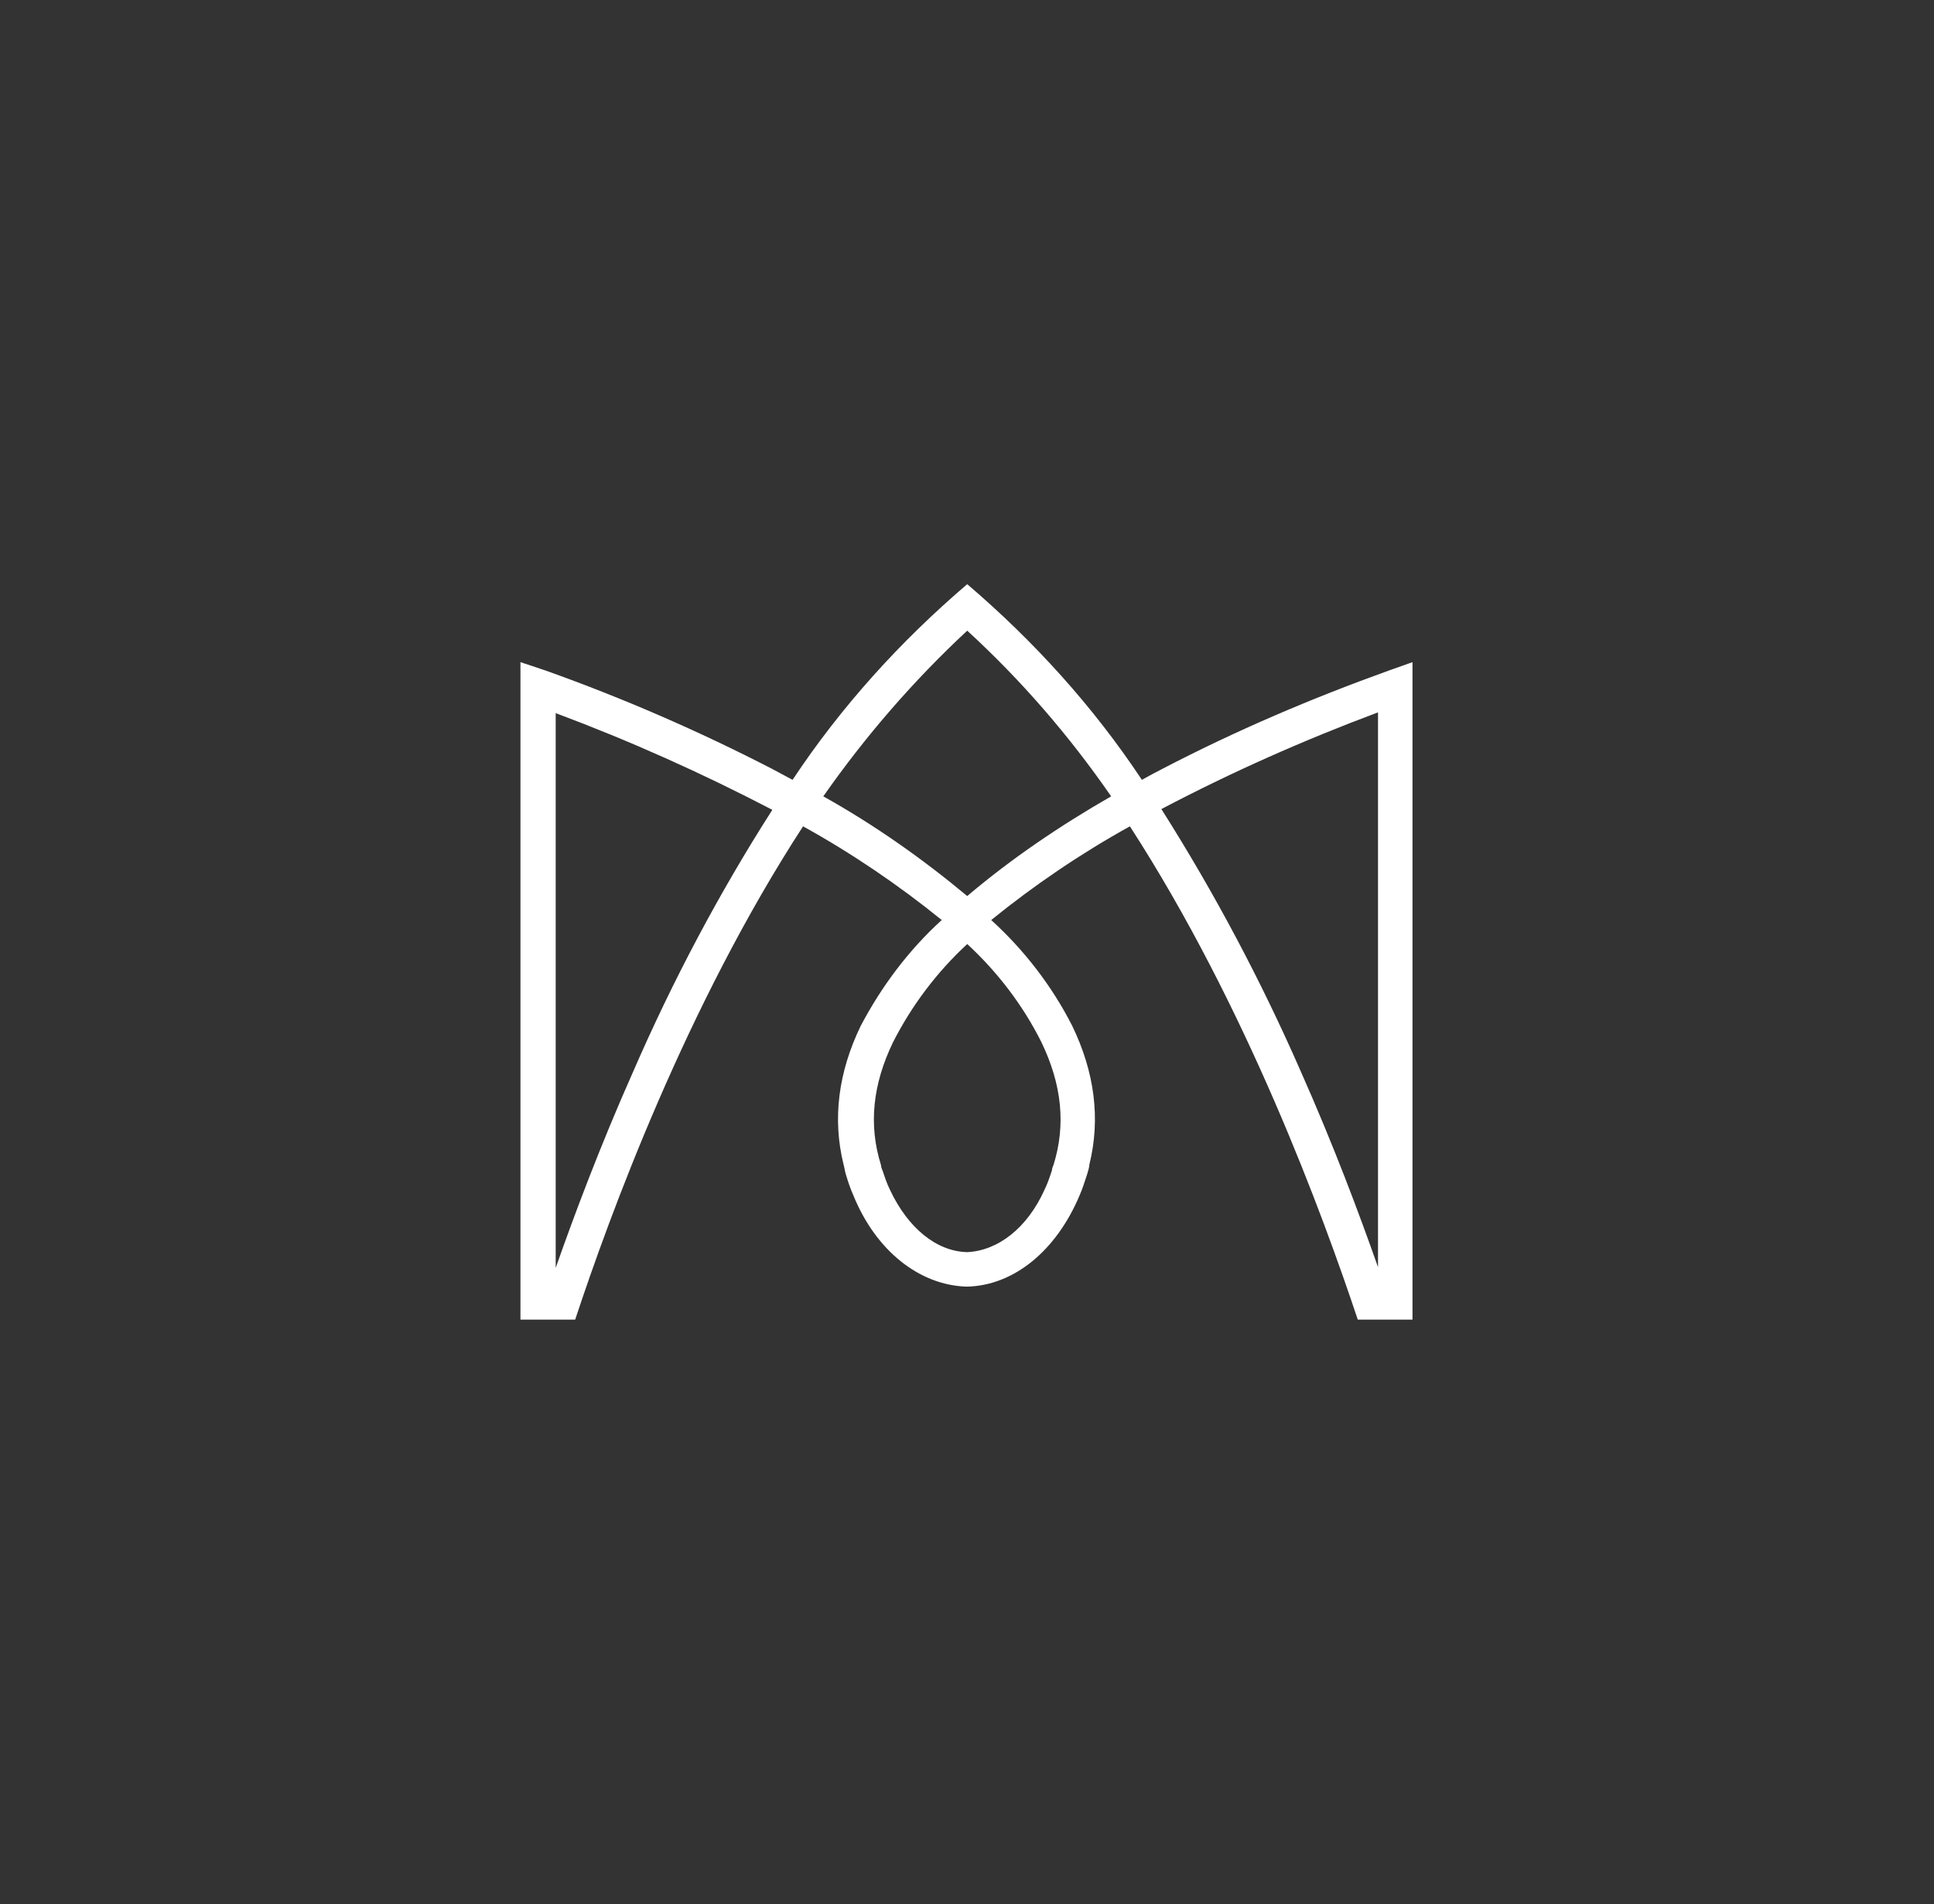 <?xml version="1.0" encoding="UTF-8"?>
<!-- Generator: Adobe Illustrator 28.1.0, SVG Export Plug-In . SVG Version: 6.00 Build 0)  -->
<svg xmlns="http://www.w3.org/2000/svg" xmlns:xlink="http://www.w3.org/1999/xlink" version="1.1" id="Layer_1" x="0px" y="0px" viewBox="0 0 258 254" style="enable-background:new 0 0 258 254;" xml:space="preserve">
<rect x="0" y="0" width="258" height="254" fill="#333333" stroke="none"/>
<style type="text/css">
	.st0{fill:#FFFFFF;}
</style>
<g id="Group_3310" transform="translate(69.43 77.924)">
	<g id="Group_2875">
		<path id="Path_1026" class="st0" d="M115.9,11.5c-10.3,3.7-20.4,8-30.2,13.1c-1,0.5-1.9,1-2.8,1.5C76.4,16.3,68.5,7.6,59.6,0    c-8.9,7.6-16.8,16.3-23.3,26.1c-0.9-0.5-1.9-1-2.8-1.5c-9.7-5-19.8-9.4-30.2-13.1L0,10.4v87.7h7.3c4.6-13.9,14.8-41.8,30.4-65.8    c6.5,3.6,12.7,7.8,18.5,12.5c-4.4,4-8,8.8-10.8,14.1c-3,6.2-3.8,12.4-2.3,18.5c0.1,0.3,0.2,1,0.3,1.3c0.3,1,0.6,1.9,1,2.8    c3,7.4,8.8,12,15.1,12.2c6.3-0.1,12-4.8,15.1-12.2c0.4-0.9,0.7-1.9,1-2.8c0.1-0.3,0.3-1,0.3-1.3c1.5-6.1,0.7-12.3-2.3-18.5    c-2.7-5.3-6.4-10.1-10.8-14.1c5.8-4.7,12-8.9,18.5-12.5c15.6,24.1,25.8,52,30.4,65.8h7.3V10.4L115.9,11.5z M15,65.1    c-4.4,9.9-7.8,19-10.3,26.1l0-74c9.9,3.7,19.5,8,28.9,12.9C26.5,41.2,20.3,52.9,15,65.1 M69.5,61.1c2.7,5.6,3.3,11,1.6,16.4    c-0.1,0.2-0.2,0.5-0.2,0.7c-0.3,0.9-0.6,1.8-1,2.6c-2.3,5.1-6.2,8.1-10.3,8.3c-4.1-0.1-7.9-3.2-10.3-8.3c-0.4-0.8-0.7-1.7-1-2.6    c-0.1-0.2-0.2-0.5-0.2-0.7c-1.7-5.4-1.1-10.8,1.6-16.4c2.5-4.9,5.8-9.3,9.9-13.1C63.6,51.7,67,56.1,69.5,61.1 M59.6,41.6    c-6-5-12.4-9.5-19.2-13.3c5.6-8,12-15.4,19.2-22.1c7.2,6.6,13.6,14,19.2,22.1C72,32.2,65.5,36.6,59.6,41.6 M114.4,91.1    c-2.5-7.1-5.9-16.2-10.3-26.1c-5.3-12.1-11.5-23.8-18.6-35c9.3-4.9,19-9.2,28.9-12.9L114.4,91.1z"></path>
	</g>
</g>
</svg>
